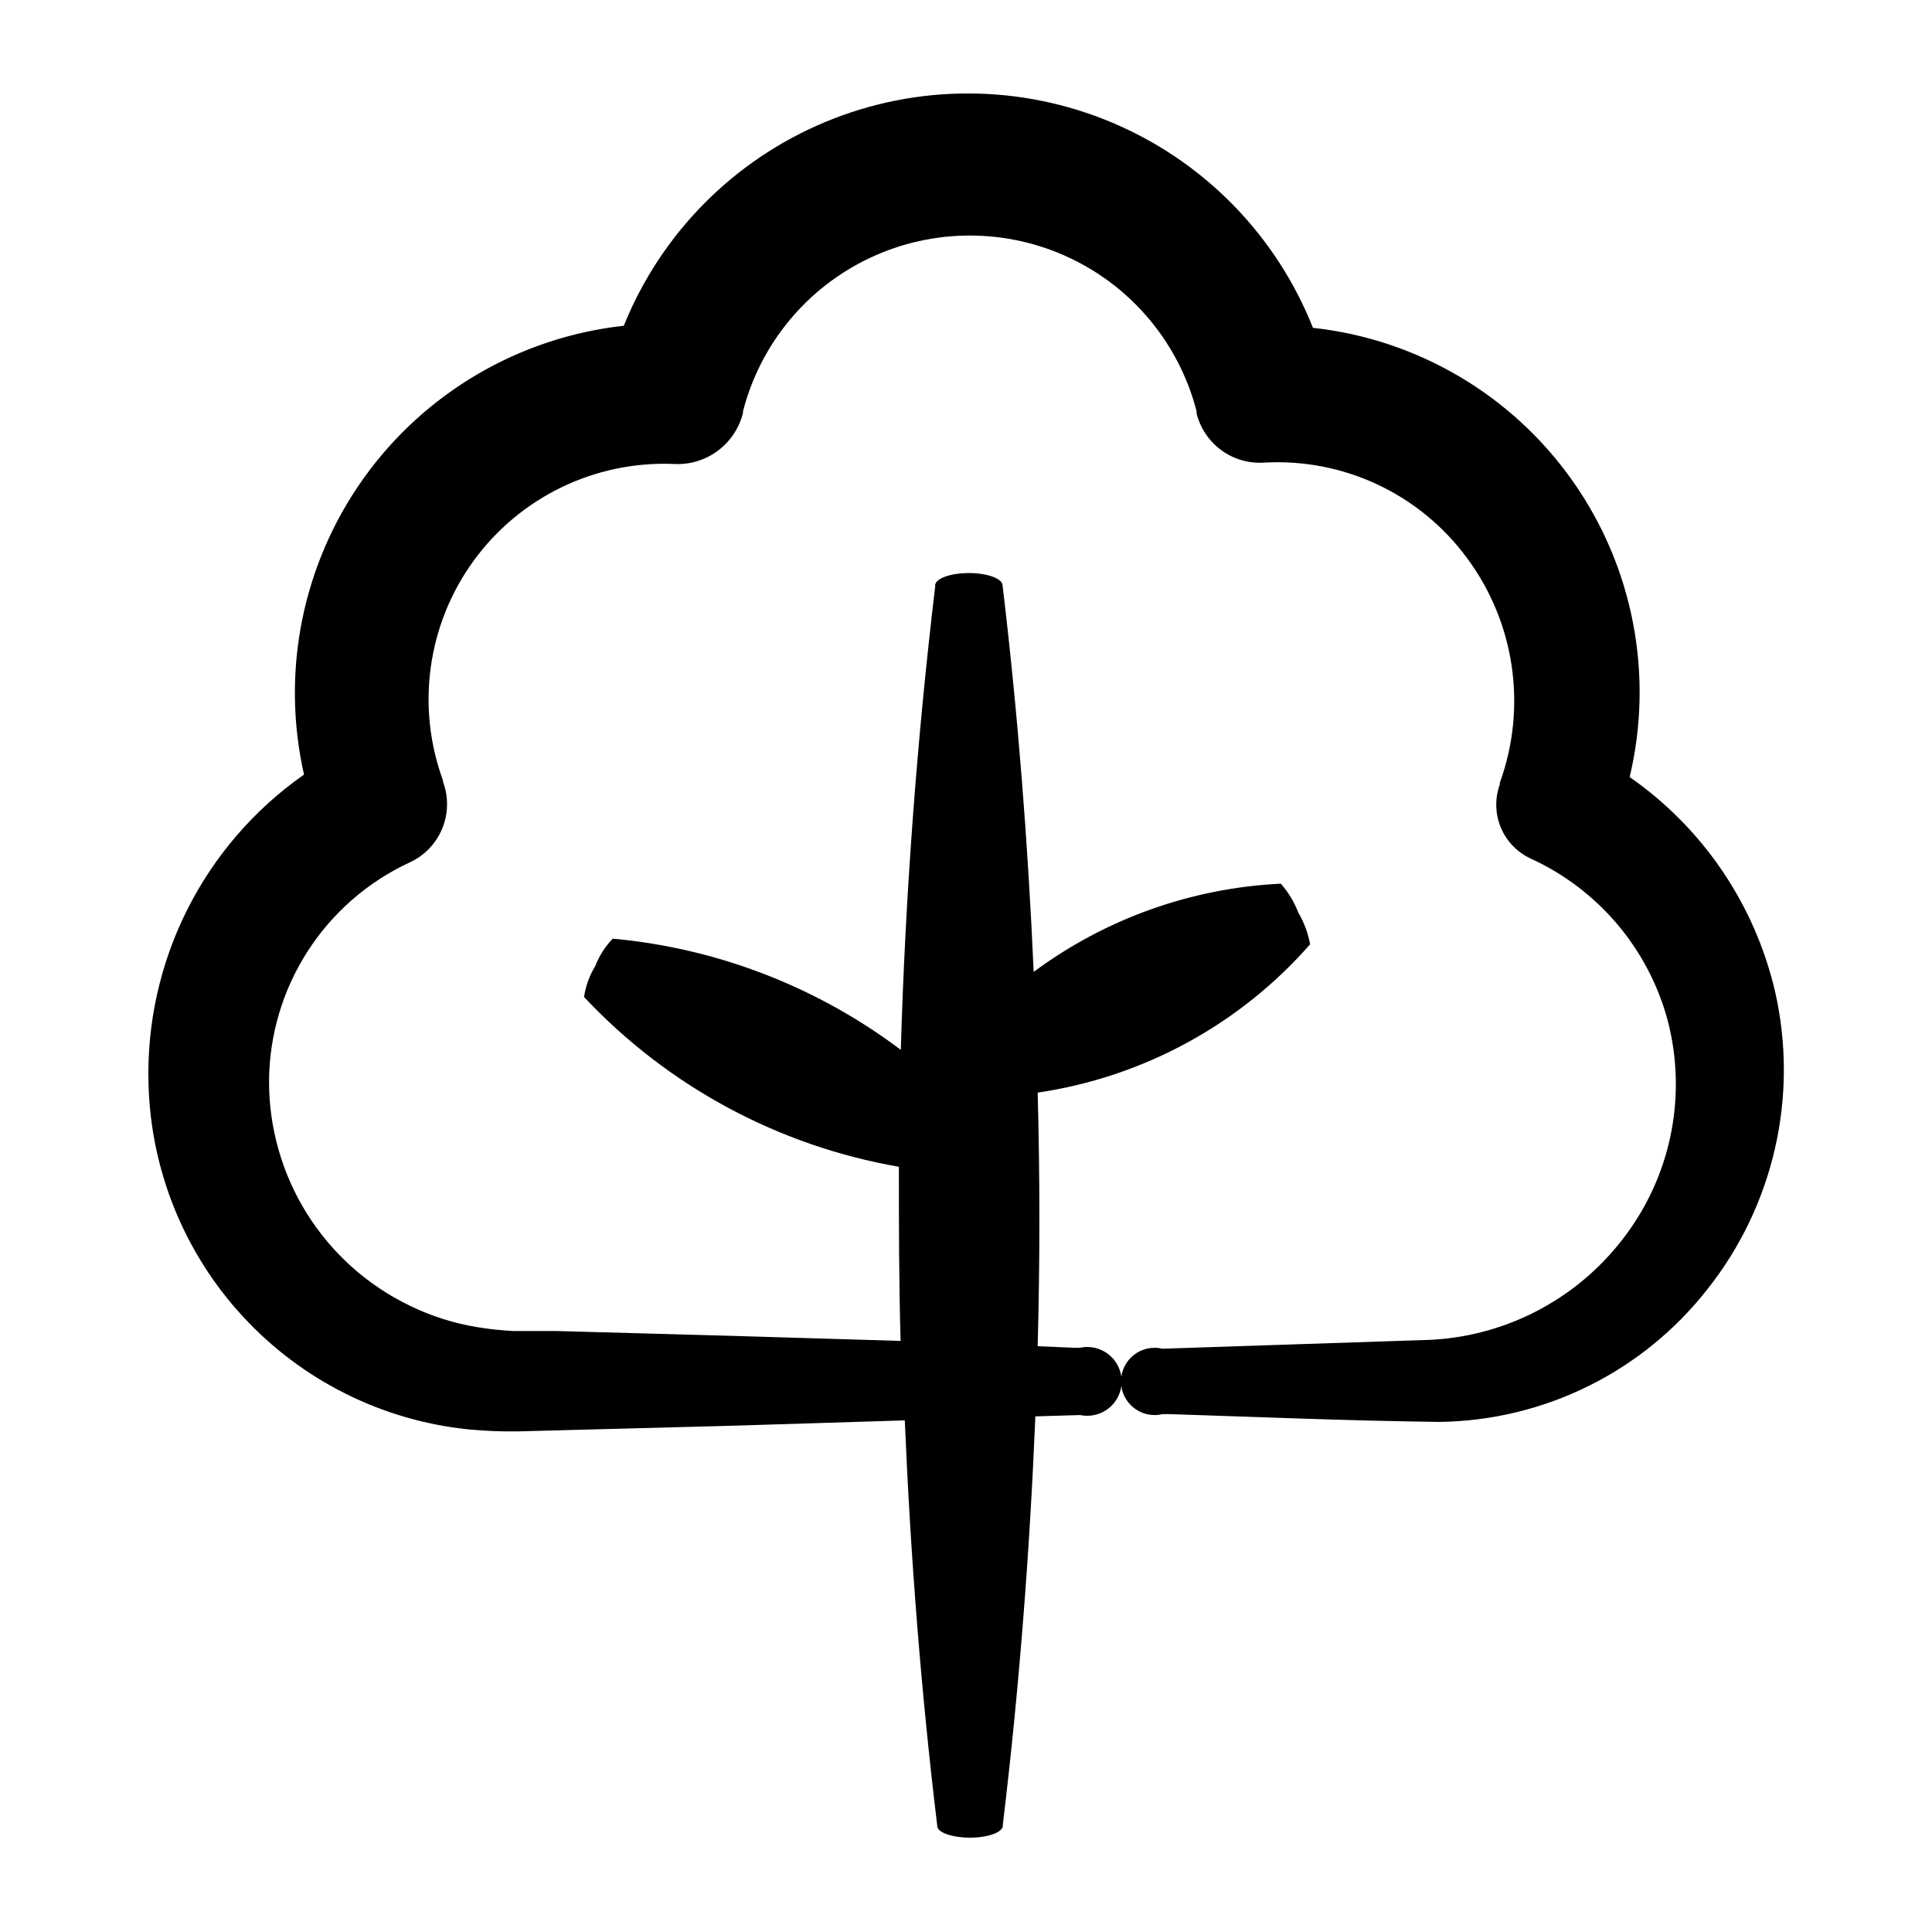 <?xml version="1.0" encoding="UTF-8"?>
<!-- Uploaded to: ICON Repo, www.iconrepo.com, Generator: ICON Repo Mixer Tools -->
<svg fill="#000000" width="800px" height="800px" version="1.1" viewBox="144 144 512 512" xmlns="http://www.w3.org/2000/svg">
 <path d="m183.36 431.34c0.609 22.91 9.527 44.816 25.09 61.637 15.562 16.824 36.707 27.418 59.5 29.805 4.371 0.43 8.762 0.617 13.148 0.555l11.438-0.301 45.898-1.211 45.344-1.41c1.512 35.871 4.281 71.691 8.613 107.51 0 1.715 3.981 3.074 8.664 3.074 4.684 0 8.516-1.359 8.715-3.074v-0.453c4.332-36.023 7.106-72.043 8.613-108.12l11.844-0.352c2.691 0.574 5.5-0.098 7.641-1.828 2.141-1.73 3.387-4.336 3.387-7.09 0-2.754-1.246-5.359-3.387-7.09-2.141-1.734-4.949-2.406-7.641-1.828h-1.664l-9.57-0.402c0.605-22.371 0.605-44.789 0-67.207v-0.004c27.969-4.109 53.559-18.039 72.195-39.297-0.535-2.965-1.594-5.812-3.125-8.414-1.082-2.805-2.648-5.394-4.633-7.656-23.664 1.133-46.461 9.27-65.496 23.375-1.512-34.207-4.18-68.418-8.262-102.62-0.301-1.715-4.18-3.074-8.918-3.074-4.734 0-8.613 1.359-8.918 3.074v0.453c-4.871 40.91-7.91 81.852-9.117 122.83-22.207-16.73-48.641-26.938-76.328-29.473-2.019 2.082-3.598 4.551-4.637 7.258-1.539 2.504-2.551 5.301-2.973 8.211 22.191 23.656 51.477 39.449 83.434 44.988 0 15.113 0 30.781 0.453 46.148l-45.344-1.359-45.645-1.258h-11.438c-3.223-0.148-6.438-0.484-9.621-1.008-6.246-1-12.305-2.918-17.988-5.695-11.246-5.406-20.727-13.898-27.336-24.488-6.606-10.586-10.074-22.832-9.996-35.312 0.125-12.156 3.691-24.027 10.293-34.238 6.598-10.211 15.957-18.34 26.988-23.449 3.898-1.789 6.969-4.984 8.605-8.949 1.637-3.961 1.711-8.395 0.215-12.41v-0.352c-7.18-19.559-4.129-41.406 8.129-58.25 12.262-16.84 32.113-26.457 52.93-25.637 4.176 0.262 8.309-0.949 11.68-3.43 3.371-2.477 5.766-6.059 6.762-10.121v-0.402c4.613-17.902 16.965-32.812 33.695-40.68 16.727-7.863 36.09-7.863 52.816 0 16.73 7.867 29.082 22.777 33.695 40.68v0.605-0.004c0.996 3.926 3.336 7.375 6.613 9.754 3.277 2.375 7.285 3.523 11.324 3.246 20.988-1.191 41.164 8.281 53.656 25.191 12.77 17.141 16.066 39.559 8.766 59.648v0.453c-1.348 3.711-1.25 7.789 0.27 11.43 1.523 3.641 4.356 6.574 7.941 8.223 17.867 8.18 31.164 23.895 36.273 42.871 5.074 19.453 1.133 40.152-10.73 56.379-12.129 16.734-31.152 27.117-51.789 28.262l-71.34 2.367c-2.66-0.645-5.469-0.035-7.617 1.656-2.152 1.691-3.406 4.273-3.406 7.012 0 2.734 1.254 5.32 3.406 7.008 2.148 1.691 4.957 2.301 7.617 1.656h1.762c23.879 0.754 47.004 1.762 71.59 2.066 27.789-0.348 53.918-13.281 71.039-35.168 17.562-22.152 24.176-51.059 17.984-78.645-5.332-23.156-19.086-43.504-38.59-57.082 6.453-27.109 0.949-55.684-15.109-78.461-16.055-22.777-41.125-37.559-68.824-40.586-9.715-24.512-28.859-44.094-53.145-54.355-24.285-10.262-51.672-10.348-76.016-0.23-24.348 10.113-43.609 29.582-53.473 54.031-27.719 3.055-52.82 17.789-69 40.5-16.184 22.715-21.906 51.25-15.742 78.449-26.676 18.676-42.164 49.52-41.211 82.07z"/>
</svg>